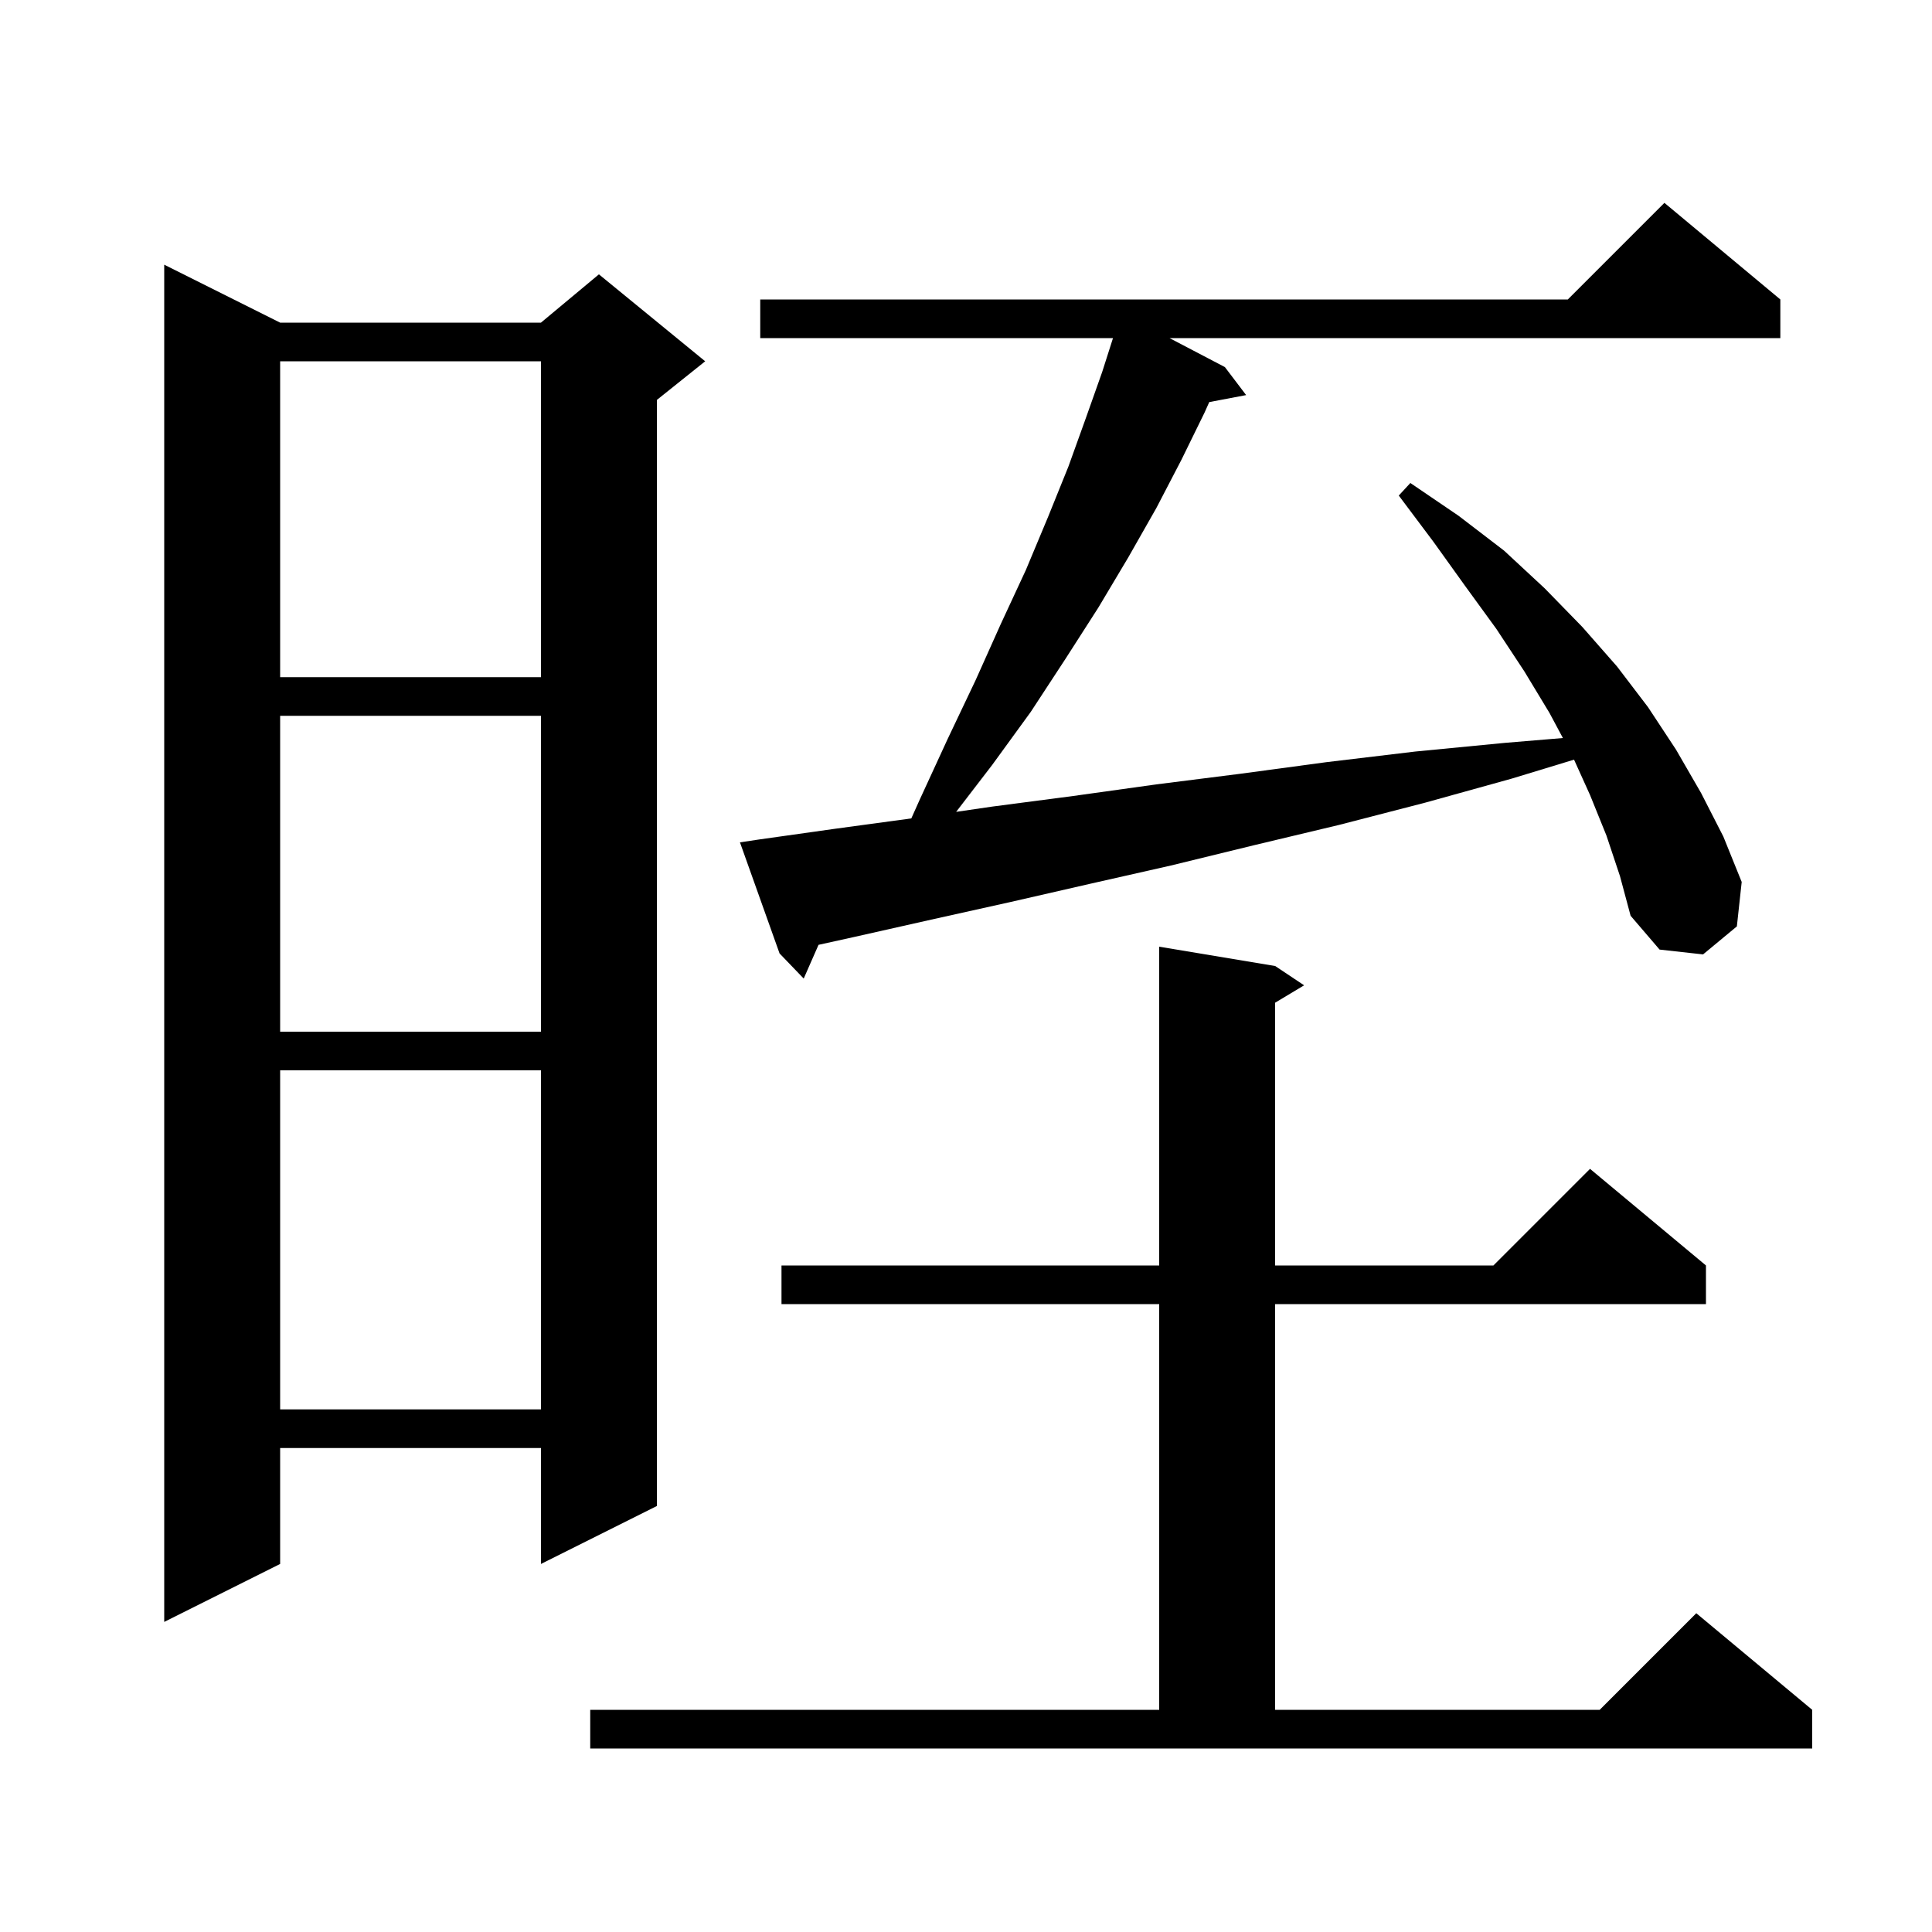 <svg xmlns="http://www.w3.org/2000/svg" xmlns:xlink="http://www.w3.org/1999/xlink" version="1.1" baseProfile="full" viewBox="0 0 200 200" width="200" height="200">
<g fill="black">
<path d="M 61.1 177.0 L 120.0 177.0 L 120.0 135.0 L 80.9 135.0 L 80.9 131.0 L 120.0 131.0 L 120.0 98.0 L 132.0 100.0 L 135.0 102.0 L 132.0 103.8 L 132.0 131.0 L 154.6 131.0 L 164.6 121.0 L 176.6 131.0 L 176.6 135.0 L 132.0 135.0 L 132.0 177.0 L 165.6 177.0 L 175.6 167.0 L 187.6 177.0 L 187.6 181.0 L 61.1 181.0 Z M 29.0 33.4 L 56.0 33.4 L 62.0 28.4 L 73.0 37.4 L 68.0 41.4 L 68.0 155.9 L 56.0 161.9 L 56.0 149.9 L 29.0 149.9 L 29.0 161.9 L 17.0 167.9 L 17.0 27.4 Z M 29.0 110.8 L 29.0 145.9 L 56.0 145.9 L 56.0 110.8 Z M 29.0 74.1 L 29.0 106.8 L 56.0 106.8 L 56.0 74.1 Z M 166.3 86.5 L 164.6 82.3 L 162.944 78.639 L 156.5 80.6 L 147.5 83.1 L 138.6 85.4 L 129.8 87.5 L 121.2 89.6 L 112.8 91.5 L 104.5 93.4 L 96.4 95.2 L 88.4 97.0 L 84.734 97.809 L 83.2 101.3 L 80.7 98.7 L 76.6 87.2 L 78.6 86.9 L 86.4 85.8 L 94.339 84.722 L 95.2 82.8 L 98.1 76.5 L 101.0 70.4 L 103.6 64.6 L 106.2 59.0 L 108.5 53.5 L 110.6 48.3 L 112.4 43.3 L 114.1 38.5 L 115.217 35.0 L 78.7 35.0 L 78.7 31.0 L 162.3 31.0 L 172.3 21.0 L 184.3 31.0 L 184.3 35.0 L 121.068 35.0 L 126.8 38.0 L 129.0 40.9 L 125.181 41.624 L 124.7 42.7 L 122.3 47.6 L 119.7 52.6 L 116.8 57.7 L 113.7 62.9 L 110.3 68.2 L 106.7 73.7 L 102.7 79.2 L 98.98 84.044 L 102.7 83.5 L 111.1 82.4 L 119.7 81.2 L 128.4 80.1 L 137.3 78.9 L 146.5 77.8 L 155.8 76.9 L 161.791 76.401 L 160.4 73.8 L 157.8 69.5 L 154.9 65.1 L 151.7 60.7 L 148.4 56.1 L 144.8 51.3 L 146.0 50.0 L 151.0 53.4 L 155.7 57.0 L 159.9 60.9 L 163.8 64.9 L 167.4 69.0 L 170.6 73.2 L 173.5 77.6 L 176.1 82.1 L 178.4 86.6 L 180.3 91.3 L 179.8 95.9 L 176.3 98.8 L 171.8 98.3 L 168.8 94.8 L 167.7 90.7 Z M 29.0 37.4 L 29.0 70.1 L 56.0 70.1 L 56.0 37.4 Z " />
</g>
</svg>
